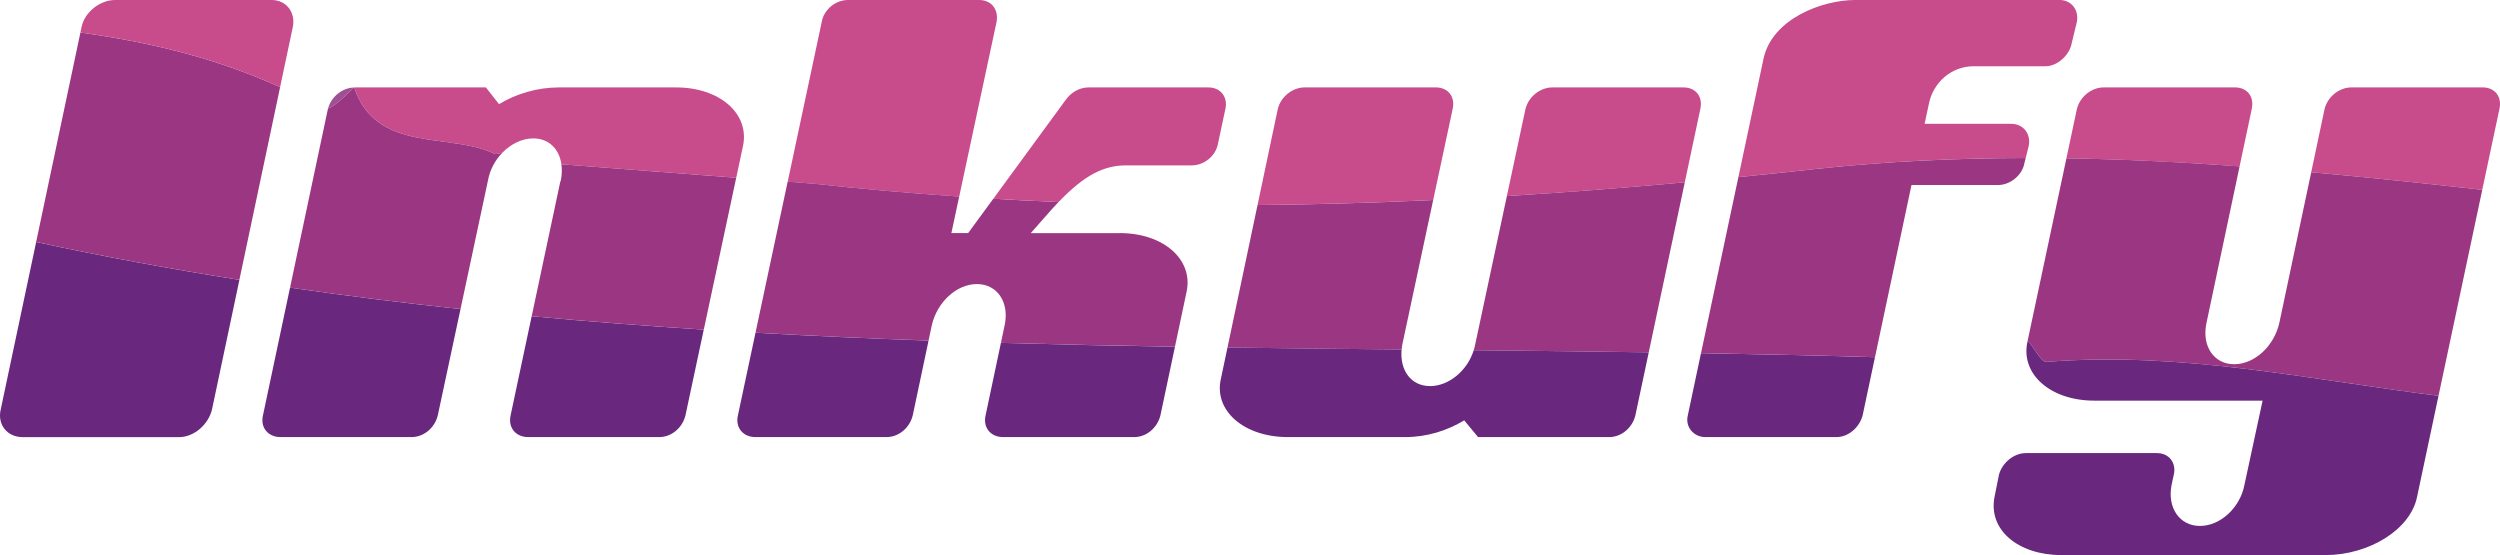 <?xml version="1.0" encoding="UTF-8"?>
<svg id="a" data-name="Lager 1" xmlns="http://www.w3.org/2000/svg" viewBox="0 0 983.67 218.41">
  <path d="M.29,161.09c-1.43,6.02,2.58,10.9,8.6,10.9h61.63c5.73,0,11.47-4.87,12.9-10.9l10.78-50.97c-26.76-4.25-53.43-9.15-79.97-14.9L.29,161.09Z" fill="#69287e"/>
  <path d="M31.64,12.8L14.22,95.21c26.55,5.75,53.21,10.66,79.97,14.9l16.03-75.83c-25.36-11.5-51.56-17.75-78.58-21.48Z" fill="#9b3782"/>
  <path d="M106.92,0h-61.63c-6.02,0-12.04,4.87-13.19,10.6l-.47,2.2c27.03,3.73,53.23,9.98,78.58,21.48l5.01-23.68c1.15-5.73-2.58-10.6-8.31-10.6Z" fill="#c84b8c"/>
  <path d="M266,34.4h-46.15c-8.6,0-16.91,2.58-23.5,6.59l-5.16-6.59h-51.59c-.08,0-.16.02-.24.02,8.8,26.18,37.96,17.45,55.46,26.2.77,0,1.76-.21,2.89-.57,3.36-3.44,7.74-5.59,12.12-5.59,6.11,0,10.22,4.16,11.07,10.19,22.93,1.76,45.86,3.53,68.78,5.29l2.69-12.61c2.58-12.61-9.17-22.93-26.37-22.93Z" fill="#c84b8c"/>
  <path d="M129.07,42.73c3.08-1.27,7.63-5.78,10.14-8.3-4.64.18-8.93,3.69-10.14,8.3Z" fill="#9e5092"/>
  <path d="M200.93,163.38c-1.15,4.87,2.01,8.6,6.88,8.6h51.59c4.87,0,9.17-3.73,10.32-8.6l7.19-33.69c-22.61-1.44-45.19-3.17-67.71-5.27l-8.28,38.96Z" fill="#69287e"/>
  <path d="M220.89,64.65c.27,1.89.23,3.96-.18,6.15l-.29.86-11.21,52.76c22.52,2.1,45.1,3.82,67.71,5.27l12.76-59.75c-22.93-1.76-45.86-3.53-68.78-5.29Z" fill="#9b3782"/>
  <path d="M103.48,163.38c-1.15,4.87,2.01,8.6,6.88,8.6h51.59c4.87,0,9.17-3.73,10.32-8.6l8.93-41.78c-22.42-2.4-44.78-5.18-67.08-8.43l-10.64,50.21Z" fill="#69287e"/>
  <path d="M197.7,60.05c-1.13.35-2.11.57-2.89.57-17.5-8.75-46.66-.02-55.46-26.2-.04,0-.09.01-.13.01-2.52,2.52-7.07,7.03-10.14,8.3-.02.09-.07.17-.09.26l-14.87,70.18c22.3,3.25,44.66,6.02,67.08,8.43l10.85-50.8c.78-4.16,2.86-7.9,5.65-10.75Z" fill="#9b3782"/>
  <path d="M377.42,77.34l14.7-68.74c.86-4.87-2.01-8.6-6.88-8.6h-51.59c-4.87,0-9.46,3.72-10.32,8.6l-13.39,62.9c3.49.27,6.98.54,10.47.81,19.01,2.11,38.01,3.75,57.02,5.04Z" fill="#c84b8c"/>
  <path d="M440.55,91.72h-34.97l8.6-9.75c.79-.87,1.57-1.7,2.33-2.49-8.56-.35-17.12-.78-25.68-1.28l-9.9,13.51h-6.59l3.07-14.38c-19.01-1.29-38.01-2.93-57.02-5.04-3.49-.27-6.98-.54-10.47-.81l-12.65,59.42c22.66,1.28,45.36,2.3,68.09,3.1l1.25-5.89c2.01-9.17,9.75-16.34,17.77-16.34s12.9,7.17,10.89,16.34l-1.44,6.79c22.81.65,45.64,1.14,68.48,1.51l4.61-21.77c2.58-12.61-9.17-22.93-26.37-22.93Z" fill="#9b3782"/>
  <path d="M387.81,163.38c-1.15,4.87,2.01,8.6,6.88,8.6h51.59c4.87,0,9.17-3.73,10.32-8.6l5.71-26.95c-22.84-.37-45.67-.86-68.48-1.51l-6.02,28.46Z" fill="#69287e"/>
  <path d="M290.36,163.38c-1.15,4.87,2.01,8.6,6.88,8.6h51.59c4.87,0,9.17-3.73,10.32-8.6l6.21-29.36c-22.72-.8-45.42-1.83-68.09-3.1l-6.91,32.47Z" fill="#69287e"/>
  <path d="M443.13,65.07h25.8c4.87,0,9.46-3.73,10.32-8.6l2.87-13.47c1.15-4.59-1.72-8.6-6.59-8.6h-47.3c-3.44,0-6.88,2.01-8.88,4.87l-28.51,38.94c8.56.5,17.12.93,25.68,1.28,10.25-10.69,17.82-14.42,26.62-14.42Z" fill="#c84b8c"/>
  <path d="M571.54,42.99c1.15-4.87-1.72-8.6-6.59-8.6h-51.59c-4.87,0-9.46,3.72-10.61,8.6l-7.94,37.68c23.04-.21,46.07-.89,69.11-1.98l7.63-35.7Z" fill="#c84b8c"/>
  <path d="M662.4,34.4h-51.59c-4.87,0-9.46,3.72-10.61,8.6l-7.29,34.14c23.33-1.43,46.66-3.26,70-5.41l6.09-28.73c1.15-4.87-1.72-8.6-6.59-8.6Z" fill="#c84b8c"/>
  <path d="M551.76,135.58l12.15-56.88c-23.04,1.09-46.07,1.77-69.11,1.98l-11.82,56.06c22.84.32,45.68.56,68.51.78.06-.64.14-1.28.27-1.94Z" fill="#9b3782"/>
  <path d="M592.91,77.13l-12.48,58.45c-.14.76-.34,1.49-.57,2.22,22.97.23,45.93.49,68.87.83l14.18-66.91c-23.33,2.15-46.66,3.98-70,5.41Z" fill="#9b3782"/>
  <path d="M562.65,151.91c-7.45,0-11.93-6.18-11.16-14.4-22.84-.23-45.68-.46-68.51-.78l-2.6,12.32c-2.87,12.61,9.17,22.93,26.37,22.93h46.15c8.6,0,16.62-2.58,23.22-6.59l5.45,6.59h51.59c4.87,0,9.17-3.73,10.32-8.6l5.25-24.75c-22.94-.34-45.9-.6-68.87-.83-2.49,8.08-9.84,14.12-17.21,14.12Z" fill="#69287e"/>
  <path d="M797.05,62.18l1.21-4.86c.86-4.87-2.29-8.6-6.88-8.6h-34.11l1.72-8.03c1.72-8.31,8.89-14.62,17.49-14.62h28.38c4.59,0,9.46-4.3,10.32-9.17l2.01-8.31c.86-4.87-2.29-8.6-6.88-8.6h-80.26c-13.19,0-32.68,7.45-36.12,22.93l-9.92,46.75c10.22-1.02,20.44-2.09,30.67-3.22,27.63-2.99,55.08-4.24,82.38-4.28Z" fill="#c84b8c"/>
  <path d="M664.11,163.38c-1.15,4.59,2.29,8.6,6.88,8.6h51.59c4.87,0,9.17-4.02,10.32-8.6l4.84-22.83c-22.78-.69-45.61-1.2-68.45-1.59l-5.18,24.42Z" fill="#69287e"/>
  <path d="M786.22,72.8c4.59,0,9.46-3.72,10.32-8.6l.51-2.02c-27.3.04-54.74,1.29-82.38,4.28-10.22,1.14-20.44,2.2-30.67,3.22l-14.7,69.28c22.84.4,45.66.9,68.45,1.59l14.36-67.75h34.11Z" fill="#9b3782"/>
  <path d="M885.96,42.99c1.15-4.87-1.72-8.6-6.59-8.6h-51.59c-4.87,0-9.46,3.72-10.61,8.6l-4.1,19.31c22.8.36,45.5,1.51,68.14,3.17l4.76-22.48Z" fill="#c84b8c"/>
  <path d="M983.42,42.99c1.15-4.87-1.72-8.6-6.59-8.6h-51.59c-4.87,0-9.46,3.72-10.61,8.6l-5.24,24.78c22.48,2.02,44.9,4.41,67.3,6.92l6.73-31.7Z" fill="#c84b8c"/>
  <path d="M805.21,142.39c53.01-4.24,102.94,6.91,154.27,13.34l17.21-81.04c-22.4-2.51-44.83-4.9-67.3-6.92l-12.53,59.2c-2.01,9.17-9.75,16.34-17.77,16.34s-12.9-7.17-10.89-16.34l13.01-61.51c-22.64-1.66-45.34-2.82-68.14-3.17l-15.28,71.9c2.47,1.93,4.95,8.19,7.42,8.19Z" fill="#9b3782"/>
  <path d="M805.21,142.39c-2.47,0-4.95-6.26-7.42-8.19l-.11.51c-2.58,12.61,9.17,22.93,26.37,22.93h66.21l-7.17,33.25c-1.72,8.89-9.46,16.05-17.48,16.05s-12.9-7.16-11.18-16.05l.86-4.01c1.15-4.59-1.72-8.6-6.59-8.6h-51.59c-4.87,0-9.46,4.02-10.6,8.6l-1.72,8.6c-2.58,12.9,9.17,22.93,26.37,22.93h103.76c17.2,0,33.54-10.03,36.12-22.93l8.44-39.75c-51.32-6.43-101.26-17.58-154.27-13.34Z" fill="#69287e"/>
</svg>